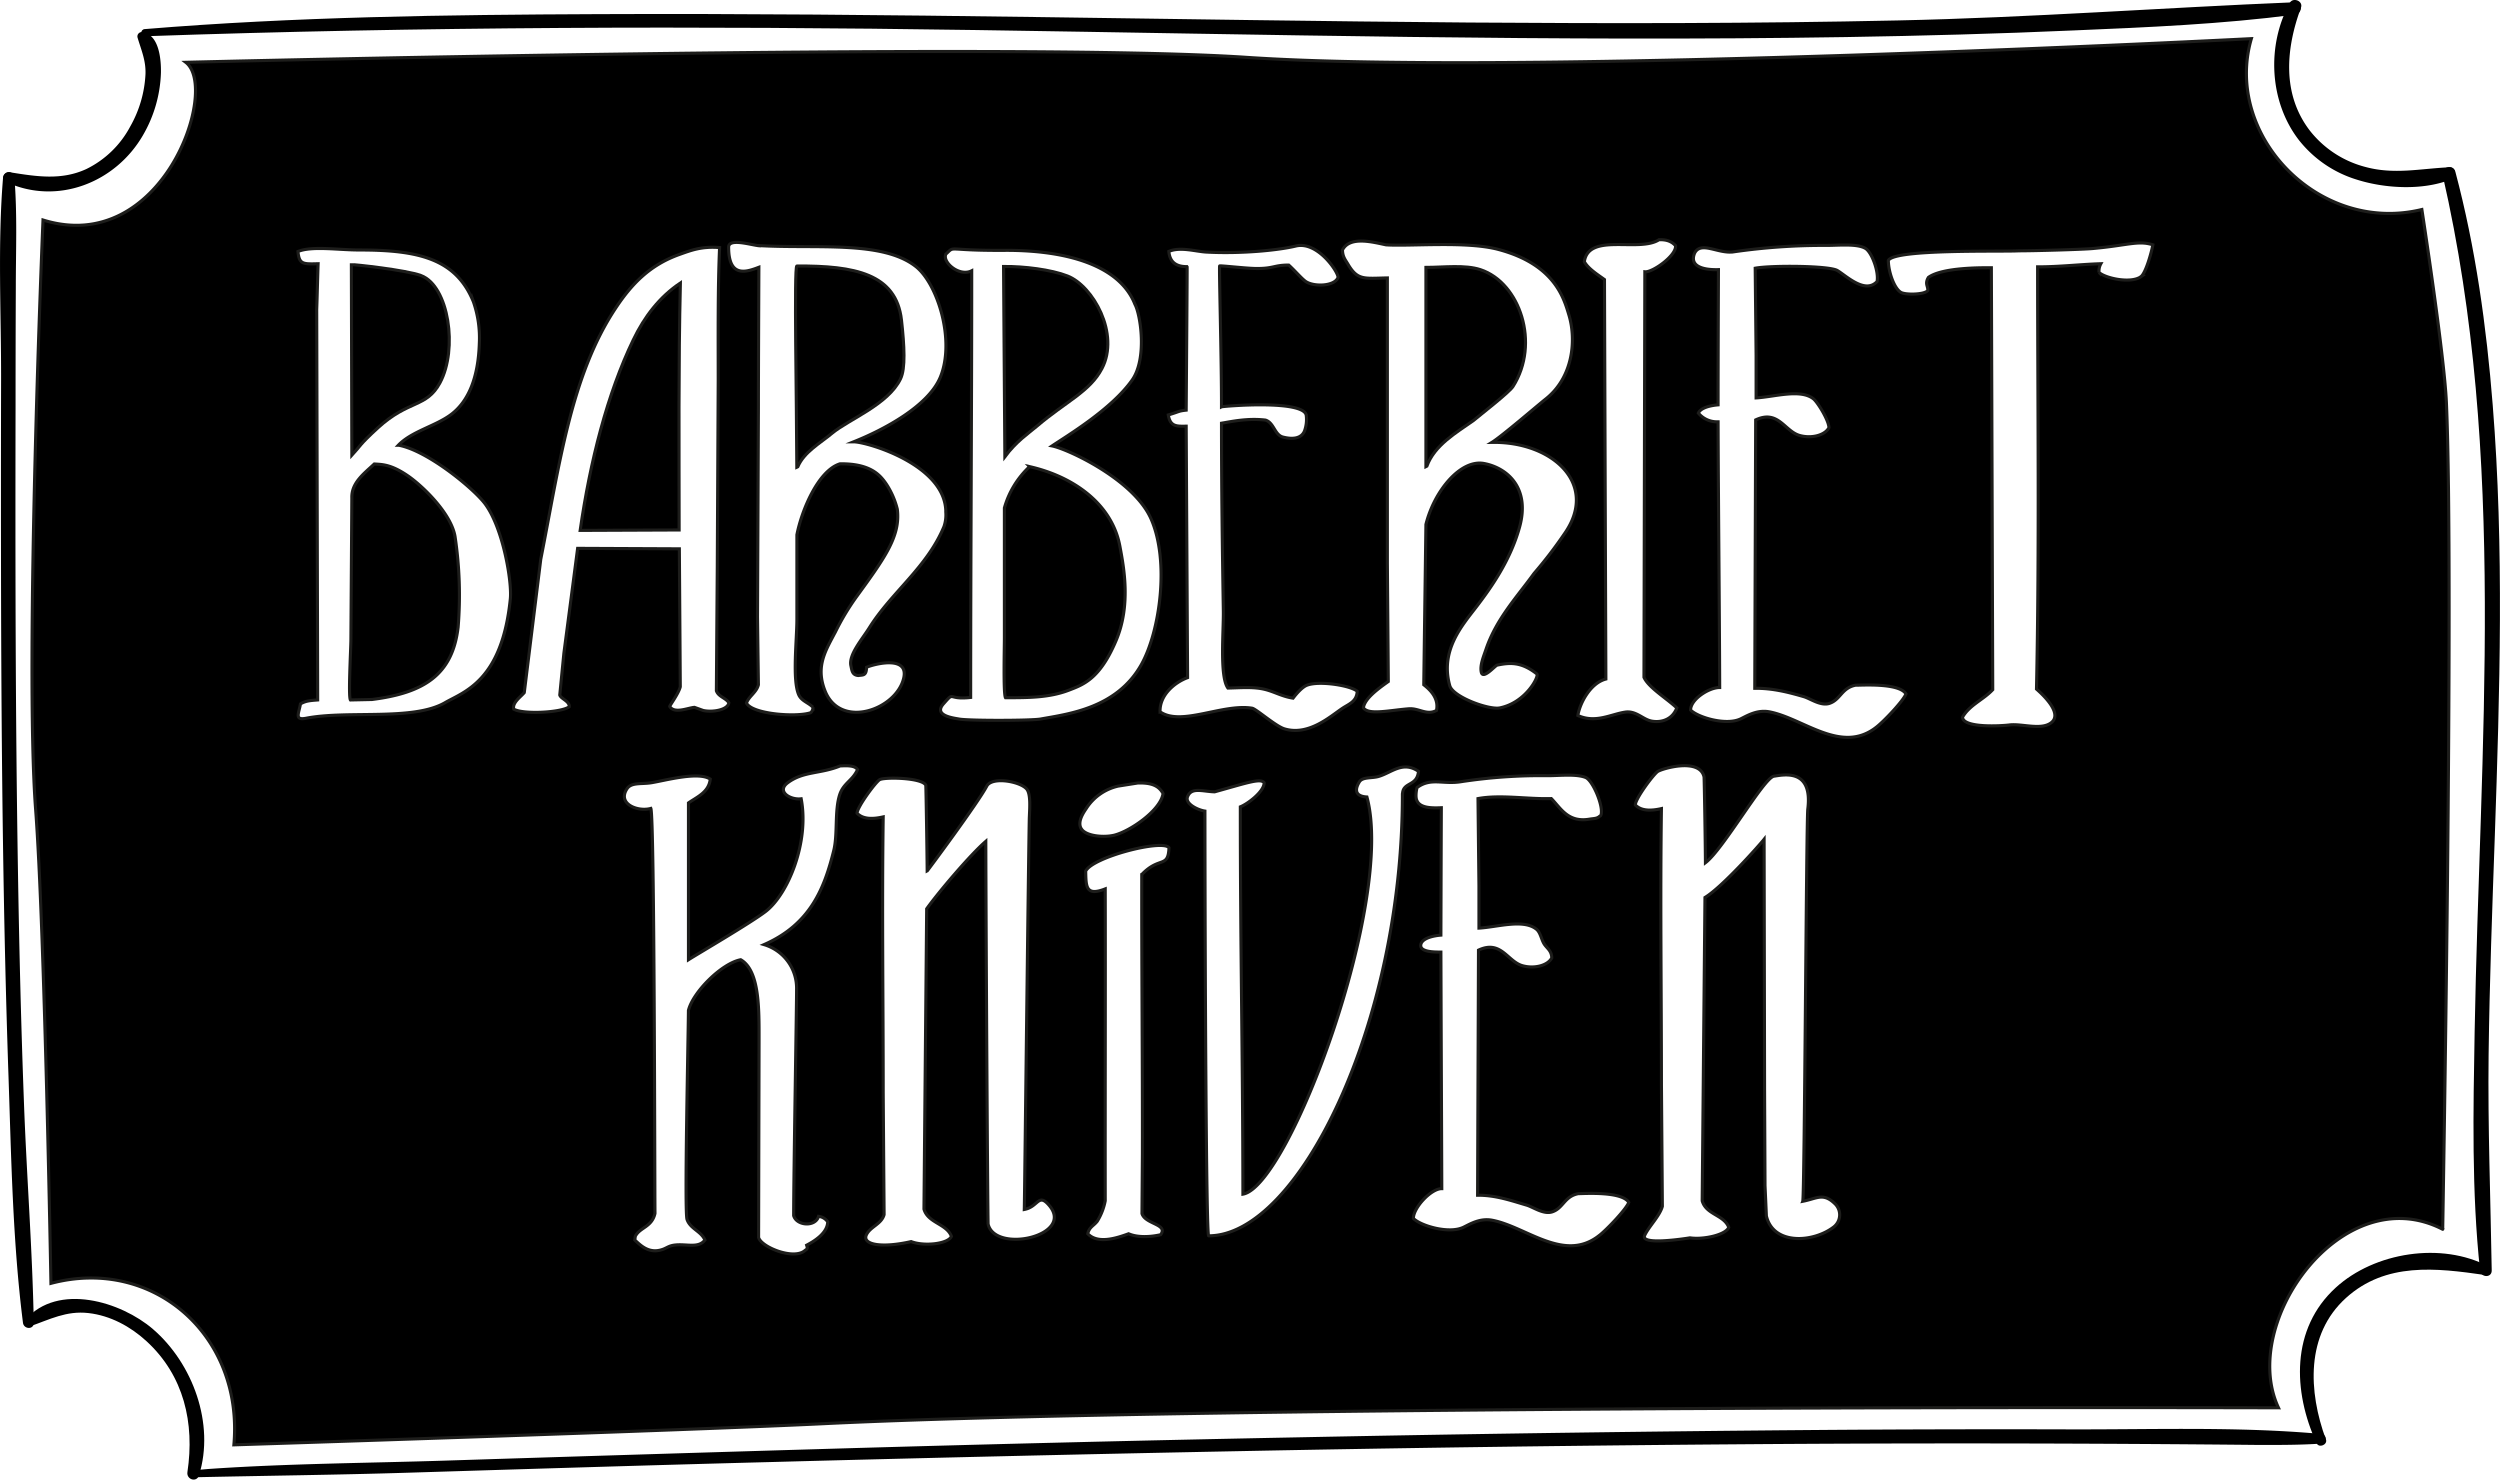 <svg id="Lager_3" data-name="Lager 3" xmlns="http://www.w3.org/2000/svg" viewBox="0 0 803.27 475.41"><defs><style>.cls-1{stroke:#1d1d1b;stroke-miterlimit:10;}</style></defs><path class="cls-1" d="M337.66,224.09c-5.44-3.68-8.26-3.5-10.6-3.68-3.18,3-7.36,6-7.21,10.89l-.3,45.49c0,3-.89,18.39-.15,19.44l6.92-.15c17-2.14,25.91-8.14,27.68-23.26a126.49,126.49,0,0,0-1-29.15C351.67,236.09,342.29,227.21,337.66,224.09Z" transform="translate(-206.8 -71.33)"/><path class="cls-1" d="M463.14,221.29c2-4.74,7.29-7.63,11-10.75,5.44-4.51,18-9.2,22-17.48,1.63-3.34,1.24-10.55.31-18.89-1.68-14.92-15.07-17.47-33.62-17.37-.92.42-.05,43.78,0,64.64Z" transform="translate(-206.8 -71.33)"/><path class="cls-1" d="M540,208.23c9.23-7.87,17-11.09,20.86-18.49,5.82-11.08-2.86-26.53-11.07-29.73-5.28-2.06-14-3.12-20.54-3.06.15,21,.43,60.08.43,61.12C533.37,213.12,537.11,210.67,540,208.23Z" transform="translate(-206.8 -71.33)"/><path class="cls-1" d="M328.24,208.77c9.91-9.06,15.58-6.38,19.92-14.44,5.82-10.79,2.85-31.12-6.09-34.46-4.76-1.78-21.68-3.61-22.37-3.51l.15,61.25C322.57,214.67,322.09,214.4,328.24,208.77Z" transform="translate(-206.8 -71.33)"/><path class="cls-1" d="M425.41,162.26c-6.65,4.45-11.51,10.74-15.12,18.25-8.36,17.38-13.86,38.94-17.08,61.24l31.8-.14C425,214.77,424.77,189,425.41,162.26Z" transform="translate(-206.8 -71.33)"/><path class="cls-1" d="M529.52,234.54v41.81c0,3.16-.38,18,.36,19.16,7.32,0,14,0,20.25-2.38,4.74-1.81,10-3.62,15.2-15.81,4.95-11.51,2.55-23.77,1.29-30.52-2.53-13.53-14.85-22.32-29-25.54A28.82,28.82,0,0,0,529.52,234.54Z" transform="translate(-206.8 -71.33)"/><path class="cls-1" d="M680.27,206.42c2.6-2.16,11.51-9.08,12.66-10.9,8.79-13.8,2.25-33.35-10.45-37.54-5-1.64-11.78-.73-17.52-.73v64l.3-.15C667.74,214.32,674.71,210.35,680.27,206.42Z" transform="translate(-206.8 -71.33)"/><path class="cls-1" d="M992.85,200.75c-.69-15.63-7.89-62.1-7.89-62.1-33.26,8.07-63.75-24-54.78-54.9,0,0-233.13,12.11-323,6-74.82-5-340.7,1.6-340.7,1.6,11,8.4-7.51,62.6-45.86,50.67,0,0-6,141.86-2.37,189.38,2.9,38,4.92,152.28,4.92,152.28,32.87-8.71,61.9,16.73,58.78,51.89,0,0,144-4.59,189.42-6.8,127.39-6.19,467.53-5.1,467.53-5.1-12.83-27.38,20.6-73.91,52.76-57.36C991.64,466.36,995.35,257.79,992.85,200.75ZM722.33,161.16c-2.09-1.53-5.17-3.42-6.47-5.74,1.38-9.46,17.56-2.88,24-7.07,2.6-.08,4.1.62,5.3,1.91.41,3.14-7.48,8.71-9.86,8.4-.1,45.24-.18,85-.28,130.29,1.46,3.28,7.27,6.75,10.55,9.84-1.78,4.6-6.32,4.71-8.5,4.14-2.56-.66-4.73-3.3-8.1-2.79-4.55.68-9.47,3.65-15.19,1.09.56-3.75,3.92-10.4,9-11.72C722.61,244.66,722.48,206,722.33,161.16ZM652.15,150c7.89.51,25.8-1.25,36.07,1.47,18.24,4.84,21.11,15.87,22.68,21.06,2.44,8.11,1.32,20-7.37,26.94-3,2.38-14.13,12-17.37,14,19.44-.36,34.57,13.43,23.26,29.44a139.33,139.33,0,0,1-9.71,12.66c-5.52,7.63-12.13,14.6-15.46,24.44-.8,2.36-2,5.15-1.49,7.35.59,2.39,4.47-2.2,5.09-2.32,4.08-.83,7.74-1.13,12.73,2.81.88.69-3.48,9.25-11.88,10.94-3.53.7-15.07-3.5-16.08-7.15-3.14-11.32,3.94-19.31,8.54-25.32S692,251.58,695,240.87c3.68-13-4.19-19.26-11.34-20.61-7.54-1.43-16,8.74-18.7,19.58-.24,18.25-.45,33.25-.69,51.51,1.42,1.13,5,4,4.08,8.26-3.16,1.68-5.64-.8-8.9-.54-6.36.51-13.08,2.11-14.58-.35.45-2.9,4.43-5.88,8-8.41-.1-13.55-.2-24.56-.3-38.1V160.63c-7.47.13-9.55.88-12.66-4.41-.8-1.37-1.74-2.38-1.76-4.57C640.53,147.06,648,149.15,652.15,150Zm-141.46,3c3.19-2.9-.5-1.11,18.68-1.23,20.46-.13,37.25,4.92,42.1,17.35,1.75,3.14,4,17.28-.88,24.29-6.59,9.41-21,18-25.76,21.2,4.9.93,26.22,10.75,31.8,23.41,6,13.56,2.89,36.12-3.09,46.82-7.88,14.09-23.48,15.91-32.39,17.52-3,.54-23.23.58-26.22,0-1.77-.32-8.32-1.09-5-4.87,3.83-4.32,1-1.19,8.75-2.07,0-44.95.34-92.14.34-137.09C515.06,160.34,509.58,155.64,510.69,153.05Zm-59.82-2.75c18.43,1.06,39.35-1.7,50.11,6.65,7,5.41,12.84,23.76,7.95,35.63-3.85,9.34-18.38,17-27.85,20.76,4.31,0,29.71,7.42,29.62,22.67a11.51,11.51,0,0,1-.59,4.56c-5.43,13.13-16.83,21.08-24,32.54-2.3,3.68-6.66,8.67-5.91,12.16.34,1.57.41,3,2.39,3.16,1.53-.23,2.56.15,2.65-2.65,2.56-1.1,13.72-3.92,11.91,3.57-2.45,10.1-20.17,16.36-25.17,4.23-3.41-8.26.4-13.6,3.38-19.44a79.6,79.6,0,0,1,6.33-10.6c9.2-12.66,14.54-19.84,13.42-28.56a26.07,26.07,0,0,0-3.55-8.1c-1.86-2.68-4.89-6.6-14.87-6.47-7,2.17-12.33,15-13.84,22.81v27.09c0,6.78-1.53,19.45.59,24.3.88,2,3.11,2.53,4.56,4a2.16,2.16,0,0,1-.73,1.77c-4.53,1.52-18.76.51-20.62-3.09.72-2.16,3.23-3.43,3.83-5.89q-.15-10.9-.29-21.79.15-33.49.29-67c0-13.2.1-32.15.15-45.35-3.86,1.46-9.72,3.62-9.72-6.46C440.91,147.67,448.51,150.17,450.87,150.3ZM370.78,263.69c-2.65,26.57-15,29.93-21,33.42-10.24,5.93-31.22,2.39-44.63,5-3.8.74-2.34-1.54-1.81-4.61,1.69-1,3.1-1.08,5.53-1.27-.1-41-.21-84.47-.31-125.44.15-4,.3-10.75.45-14.72-4.84.13-6.1.22-6.47-3.94,4.5-1.83,12.92-.48,19.71-.48,18.88,0,31,2.71,36.66,16.64a35.32,35.32,0,0,1,1.91,13.25c-.33,11.29-3.57,18.85-9.12,23-5,3.73-12.62,5.37-16.93,9.86H335c9.4,1.81,24.18,14.09,27.68,18.84C368.51,241.12,371.32,258.35,370.78,263.69Zm18.9,34.74c-2.6,1.9-14.91,2.5-17.82.74-.5-2.09,2.21-3.88,3.39-5.3q2.65-21.42,5.3-42.84c6-30.38,9.69-59.13,24.15-80.83,5.09-7.65,10.9-13.71,20.31-17.08,3.79-1.35,7.15-2.7,13-2.25-.59,13.36-.44,29.27-.44,42.45l-.3,60.36q-.15,19.8-.29,39.6c.65,1.9,3,2.28,4,3.83-.22,2.29-5.15,3.18-8.24,2.5l-2.8-1c-2,.12-6.44,2.18-7.95-.29-.05-.25,2.86-4.14,3.39-6.33l-.3-44.32-32.68-.15q-2.2,16.86-4.42,33.72l-1.32,13.4C387,295.89,389.89,296.61,389.68,298.43Zm85,46.23c-3,12.06-7.44,23.63-22.38,30.18a14.62,14.62,0,0,1,10.45,14.43c.05,2.94-.94,59.43-.94,72.65.93,3.29,7,3.74,8,.23a4.1,4.1,0,0,1,2.94,1.76c-.07,3.61-4.27,6.21-6.77,7.51.24.76.36,1.18-.44,1.62-3.52,3.33-14.22-1-15-4.12l.15-63.75c0-9.59.18-22-5.89-25.47C438.7,380.85,429.44,390.09,428,396c-.15,13.69-1.3,64.58-.45,67.14,1,3,4.51,3.76,5.75,6.62-2.11,2.77-5.89,1.16-9.72,1.62-1.79.22-2.5.89-3.68,1.33-4.45,1.65-7.17-1.13-9.13-2.95l.15-1.18c1.44-2.9,5.32-2.92,6.33-7.36-.1-9.42-.14-127.29-1.33-130.14-4.19,1.17-10.88-1.44-7.65-6.33,1.39-2.12,4.71-1.41,7.8-1.92,4.54-.74,15.14-3.7,18.94-1.17-.44,4.19-4.14,5.68-7,7.65V379.7c3-1.91,19.79-11.71,24.73-15.46,7.34-5.57,14.15-22.52,11.48-36.25-3.51.45-8-2.36-4.36-5.12,5-3.8,10.57-2.84,16.88-5.44,2.3-.1,4.71-.2,5.59,1.17-1.54,3.53-4.53,4.34-5.74,8.1C474.92,331.91,476,339.42,474.68,344.66Zm49.61,120c-.15-3.24-.69-96.18-.74-123-5.1,4.44-15.18,16.33-19,21.68-.29,32.48-.58,64-.87,96.48,1.26,4.5,7.28,4.68,8.82,8.76-1,2.44-8.79,3.3-12.94,1.68-9.22,2.11-15.66,1.08-14.43-2.05,1.18-2.74,4.9-3.49,5.74-6.62q-.15-19.59-.29-39.16c0-30.66-.42-59.11,0-88.63-3.19.72-6.45.86-8.4-1.18.06-2,5.84-9.83,7.22-10.75s13.75-.73,14.87,1.77c.1,2.31.39,20.66.44,27.53.1-.05,16.32-21.87,19.14-27.24,1.65-3.15,10.65-1.57,12.81.89,1.37,1.56,1,6.13.88,9.12-.18,4.34-1.55,124.15-1.62,126,4.52-.85,4.47-5.36,7.9-1.42C552.42,468.4,526.52,474.22,524.29,464.65Zm30-126.91c-1.51-2.29.7-5.39,1.62-6.77a16.49,16.49,0,0,1,10.16-7.07l6.33-1c4.15-.11,6.67.73,8.1,3.39-.73,5.34-10.56,12.14-15.75,13.4C561.26,340.51,555.78,339.94,554.32,337.74Zm19.37,14.55c-.05,29.84.26,60,.21,89.83q-.07,9.57-.14,19.14c1.08,3.46,8.5,3.35,6,6.78-3.36.78-7.46.94-10.3-.3-3.62,1.32-9.84,3.44-13.11,0,.42-2.2,2.06-2.63,3.1-4.12a19.47,19.47,0,0,0,2.5-6.48c-.05-32.48.08-67.72,0-100.21-6.28,2.44-6.17-.74-6.28-5.72,2.32-4.58,24.8-10.31,26.77-7.5C582.13,350.43,579.36,346.38,573.69,352.29Zm5.88-52.24c-.21-5.37,4.66-9.46,8.84-11-.15-27.13-.3-53.66-.45-80.8-3.11.06-5.14.15-5.75-3.61,3.79-1.12,3.13-1.25,5.75-1.54.1-13.69.35-46.06.3-46.11-4.55.06-5.65-2.49-5.87-4.89,3.66-1.55,8.49,0,12,.21,11.13.6,23.07-.56,28.8-1.94,7.16-1.73,14,8.89,13.54,10.16-1.18,2.86-7.92,3-10.45,1.17-1.34-1-3.41-3.44-5.37-5.21-4.94,0-4.86,1.24-11,1.09-3.24-.08-11.19-1-11.19-.8-.24,0,.64,30.69.59,45.26.4-.2,26.69-2.43,27.24,2.8a10.8,10.8,0,0,1-.59,5c-1,2.36-3.7,2.74-6.92,1.91-2.69-.69-2.85-4.6-5.6-5.45-5.82-.69-11.13.51-14.13,1,0,20.5.27,40.44.59,60.36.1,6.49-1.25,21,1.47,24.74,4.15-.09,8.24-.48,11.93.44,3.19.8,5.46,2.26,9,2.8,1-1.32,2.85-3.5,4.41-4.13,3.91-1.56,14.11.05,16.2,1.92-.14,3.31-2.62,4.06-4.71,5.45-3.87,2.56-10.86,9-18.7,6.62-2.75-.83-8.93-6.28-10.31-6.62C599.69,297.33,586.31,304.75,579.57,300.05Zm77.87,26.55c0,73.79-33.41,141.8-62.26,141.8-.8,0-1.16-88.29-1.2-136.47-2.28-.34-6.43-2.35-5.6-4.57,1.22-3.25,4.82-1.72,8.73-1.62,10.38-2.88,14.76-4.47,15.9-2.92,0,2.9-5.41,6.88-7.65,7.74,0,47.2.78,77.24.83,124.45C621,452.49,655.1,360.84,646,327.41c-4.23-.25-3.69-2.8-2.44-4.83,1-1.69,4-1.13,6.18-1.77,4.16-1.2,7.81-5.12,12.83-1.64C662.14,324.15,657.44,322.44,657.44,326.6Zm63.29,141.65c-11.26,9-23.54-2.81-34.45-4.86-3.83-.72-6.92,1.12-9.12,2.21-4.77,2.36-14-.49-16.2-2.8,0-3.42,5.65-9.57,9.13-9.57-.1-27.67-.2-48.36-.29-76-2,0-7.42.05-6.33-2.8.76-1.76,4-2.46,6.33-2.65q.06-20.46.14-40.93c-3.09.14-6.75.1-7.8-2.21-.58-1-.28-3.24,0-4.26,4.47-3.33,8.35-.91,14.28-1.92a169.76,169.76,0,0,1,27.68-1.91c3.89,0,9.26-.63,12.22.59,2.23.92,5.6,8.78,5,11.77-.2.53-.13.47-.59.74-.82.73-1.84.65-3.23.88-6.89,1.14-9.14-3.48-12.22-6.62-7.76.24-16.21-1.33-23.56,0L682,356v13.54c5.8-.32,14.2-3,18.4.3,1.33,1,1.6,3.22,2.5,4.71s2.42,2.14,2.5,4.56c-1.29,2.48-5.62,3.57-9.42,2.51-4.85-1.36-6.85-8.4-14.13-5-.1,29.2-.19,49.55-.29,78.75,5.8-.08,11.07,1.81,15.75,3.17,2.1.62,5.33,3,8.09,2.21,3.69-1.1,4-5.05,8.54-5.89,1.67,0,14-.85,16.2,2.8C729.34,459.85,723.16,466.32,720.73,468.25ZM796,465.56c-6.43,5-19.41,6-21.65-3.53q-.21-4.86-.44-9.72-.07-15.37-.14-30.77L773.62,341c-1.52,1.92-13.48,15.39-19,18.7q-.45,48.72-.89,97.46c1.26,4.5,7,4.47,8.54,8.54-1,2.44-8.16,4-12.47,3.36-1.93.31-15.81,2.43-14.58-.7,1.18-2.75,4.87-6.29,5.71-9.43l-.3-39.16c0-30.66-.42-59.11,0-88.63-3.18.72-6.45.86-8.39-1.18,0-2,5.83-9.83,7.21-10.75S753,314.68,754.33,321c.1,2.31.4,20.66.44,27.53,5.68-4.26,18.78-27.32,22-27.8,3.4-.52,12.52-2.44,10.89,10.58-.46,3.66-1.05,124.54-1.62,126,4.51-.85,6.52-2.88,10.29.74A4.94,4.94,0,0,1,796,465.56Zm13.77-160.65c-11.26,9-23.54-2.8-34.45-4.86-3.83-.72-6.92,1.12-9.12,2.21-4.78,2.36-14-.49-16.2-2.8,0-3.42,5.86-7.23,9.35-7.23-.1-27.68-.42-57.69-.52-85.37a7.75,7.75,0,0,1-6.33-2.8c.77-1.76,4-2.46,6.33-2.65,0-14,.07-29.41.12-43.44-5,.14-9.37-1.09-7.67-5.27,2-4.06,7.63.29,12.56-.46a200.72,200.72,0,0,1,29.74-2.06c4.19,0,10-.64,12.66,1,2,1.27,4.28,7.42,3.68,10.6-3.88,4.19-10.12-2-12.78-3.54s-21.08-1.7-26.38-.73q.15,14.06.29,28.12v13.55c5.81-.32,14.21-3,18.41.29,1.33,1.05,4.92,6.85,5,9.27-1.29,2.48-5.62,3.57-9.42,2.51-4.85-1.36-6.85-8.4-14.13-5-.1,29.2-.19,57-.29,86.24,5.8-.08,11.07,1.32,15.75,2.68,2.1.62,5.33,3,8.09,2.21,3.69-1.1,4-5,8.54-5.89,1.67.05,14-.85,16.2,2.8C818.38,296.51,812.2,303,809.77,304.91Zm85-144.72c-3.25,2.38-11.52.56-13.54-1.32a4.88,4.88,0,0,1,.59-2.8c-6.61.2-13,1-20.32,1,0,42.45.61,90.21-.36,135.66,3.41,3,8.22,8.23,4.65,10.87-3.27,2.42-9.44.15-13.42.67-2.12.28-14.79,1.12-15-2.5,2.26-3.93,6.73-5.63,9.71-8.84-.15-44.16-.29-91.4-.44-135.57-2.66,0-15.73-.19-20.23,3.11-1.27,2.11,0,2.88-.22,4.22-1,1.33-7.17,1.46-8.65.56-2.2-1.33-4-6.76-4-10.24,1.94-3.73,35.88-2.75,42-3.09,4.52,0,20.33-.42,23.71-.74,11.11-1,14.64-2.69,19.28-1.18C898.08,152.51,896.23,159.09,894.72,160.19Z" transform="translate(-206.8 -71.33)"/><path d="M942.52,72.27c-7.48,13.61-6.62,31.79,3,44.15A37.67,37.67,0,0,0,963.91,129c9.13,2.93,21.33,3.6,30.33,0,1.92-.77,1.91-4-.53-3.91-9.28.41-17.65,2.4-26.9-.12a33.3,33.3,0,0,1-17.87-11.71c-9-11.78-7.66-26.38-2.82-39.48.78-2.11-2.54-3.45-3.6-1.52Z" transform="translate(-206.8 -71.33)"/><path d="M991.66,127.66c20.79,90.59,11.89,183.23,10.26,275.2-.44,25.41-1,51.37,1.74,76.67.25,2.34,3.79,2.47,3.75,0-.37-23.12-1.28-46.15-1-69.29.3-23.5,1.17-47,2-70.48,1.58-46.06,3-92.29-.68-138.29-2-25.19-5.49-50.49-12-74.95-.7-2.66-4.73-1.53-4.11,1.14Z" transform="translate(-206.8 -71.33)"/><path d="M954.11,533.79c-5.6-15.28-6.58-33.61,6.48-45.43,12.78-11.55,28.93-9.62,44.54-7.38,1.55.23,2.82-1.88,1.17-2.76-15-7.93-36.53-4.57-49,6.83-14.49,13.22-13.8,33.37-6.16,50,.77,1.67,3.64.48,3-1.27Z" transform="translate(-206.8 -71.33)"/><path d="M952.53,532.06c-26.66-2.41-53.89-1.38-80.65-1.46q-41.58-.12-83.15.21-82.5.68-165,2.35-75.93,1.49-151.84,3.72-60.91,1.8-121.83,3.75c-25.23.81-50.61.94-75.8,2.66-1.77.12-3.56.35-5.34.39a1.16,1.16,0,0,0,0,2.32c23-.52,46-.76,69.05-1.48,38.8-1.2,77.59-2.41,116.39-3.42q74.45-2,148.91-3.47,82.46-1.65,164.92-2.26t164.9.24c6.5,0,12.94,0,19.43-.43a1.56,1.56,0,0,0,0-3.12Z" transform="translate(-206.8 -71.33)"/><path d="M944.21,72.05C901.59,73.8,859.09,77,816.42,77.9c-45.84,1-91.68,1-137.52.67-93.34-.73-186.67-3.11-280-2.7-48.55.21-97.22.82-145.62,4.81-1.45.12-1.5,2.35,0,2.3,89-3.1,178-3.35,267.05-2,93.16,1.4,186.35,3.77,279.52,2.26,24.46-.4,48.91-1.06,73.34-2.14,23.68-1,47.52-2,71-5.07,2.46-.32,2.64-4.09,0-4Z" transform="translate(-206.8 -71.33)"/><path d="M208.73,129.79c16.45,7.64,35.17.26,44-15a42.45,42.45,0,0,0,5.78-20.11c.07-4.15-.52-12.08-5.78-13A1.41,1.41,0,0,0,251,83.42c1.19,4,2.68,7.29,2.55,11.64A37.72,37.72,0,0,1,248.63,112a31.74,31.74,0,0,1-14,13.6c-8.08,3.78-16.18,2.43-24.62,1.09-1.74-.28-3.23,2.24-1.32,3.13Z" transform="translate(-206.8 -71.33)"/><path d="M207.79,128.31c-1.78,21.51-.59,43.55-.64,65.12q-.09,36.24,0,72.48c.15,50.5.66,101,2.39,151.5.89,26.23,1.34,52.87,4.64,78.93.27,2.14,3.51,2.3,3.47,0-.43-23.36-2.26-46.73-3.13-70.08-.94-25-1.54-50-1.95-75-.82-49.79-.87-99.6-.77-149.41q0-19,.08-38c0-11.81.51-23.77-.46-35.54a1.81,1.81,0,0,0-3.61,0Z" transform="translate(-206.8 -71.33)"/><path d="M216.24,497.57c6.51-2.27,11.87-5.16,19-4.34,7,.8,13.45,4.29,18.59,9,12.1,11.07,15.55,26.36,13.19,42.1-.36,2.4,3,3.47,3.73,1,5.13-16.48-2-35.92-14.8-46.94-10.2-8.8-30.49-15.07-41-3-.76.89-.05,2.59,1.25,2.14Z" transform="translate(-206.8 -71.33)"/></svg>